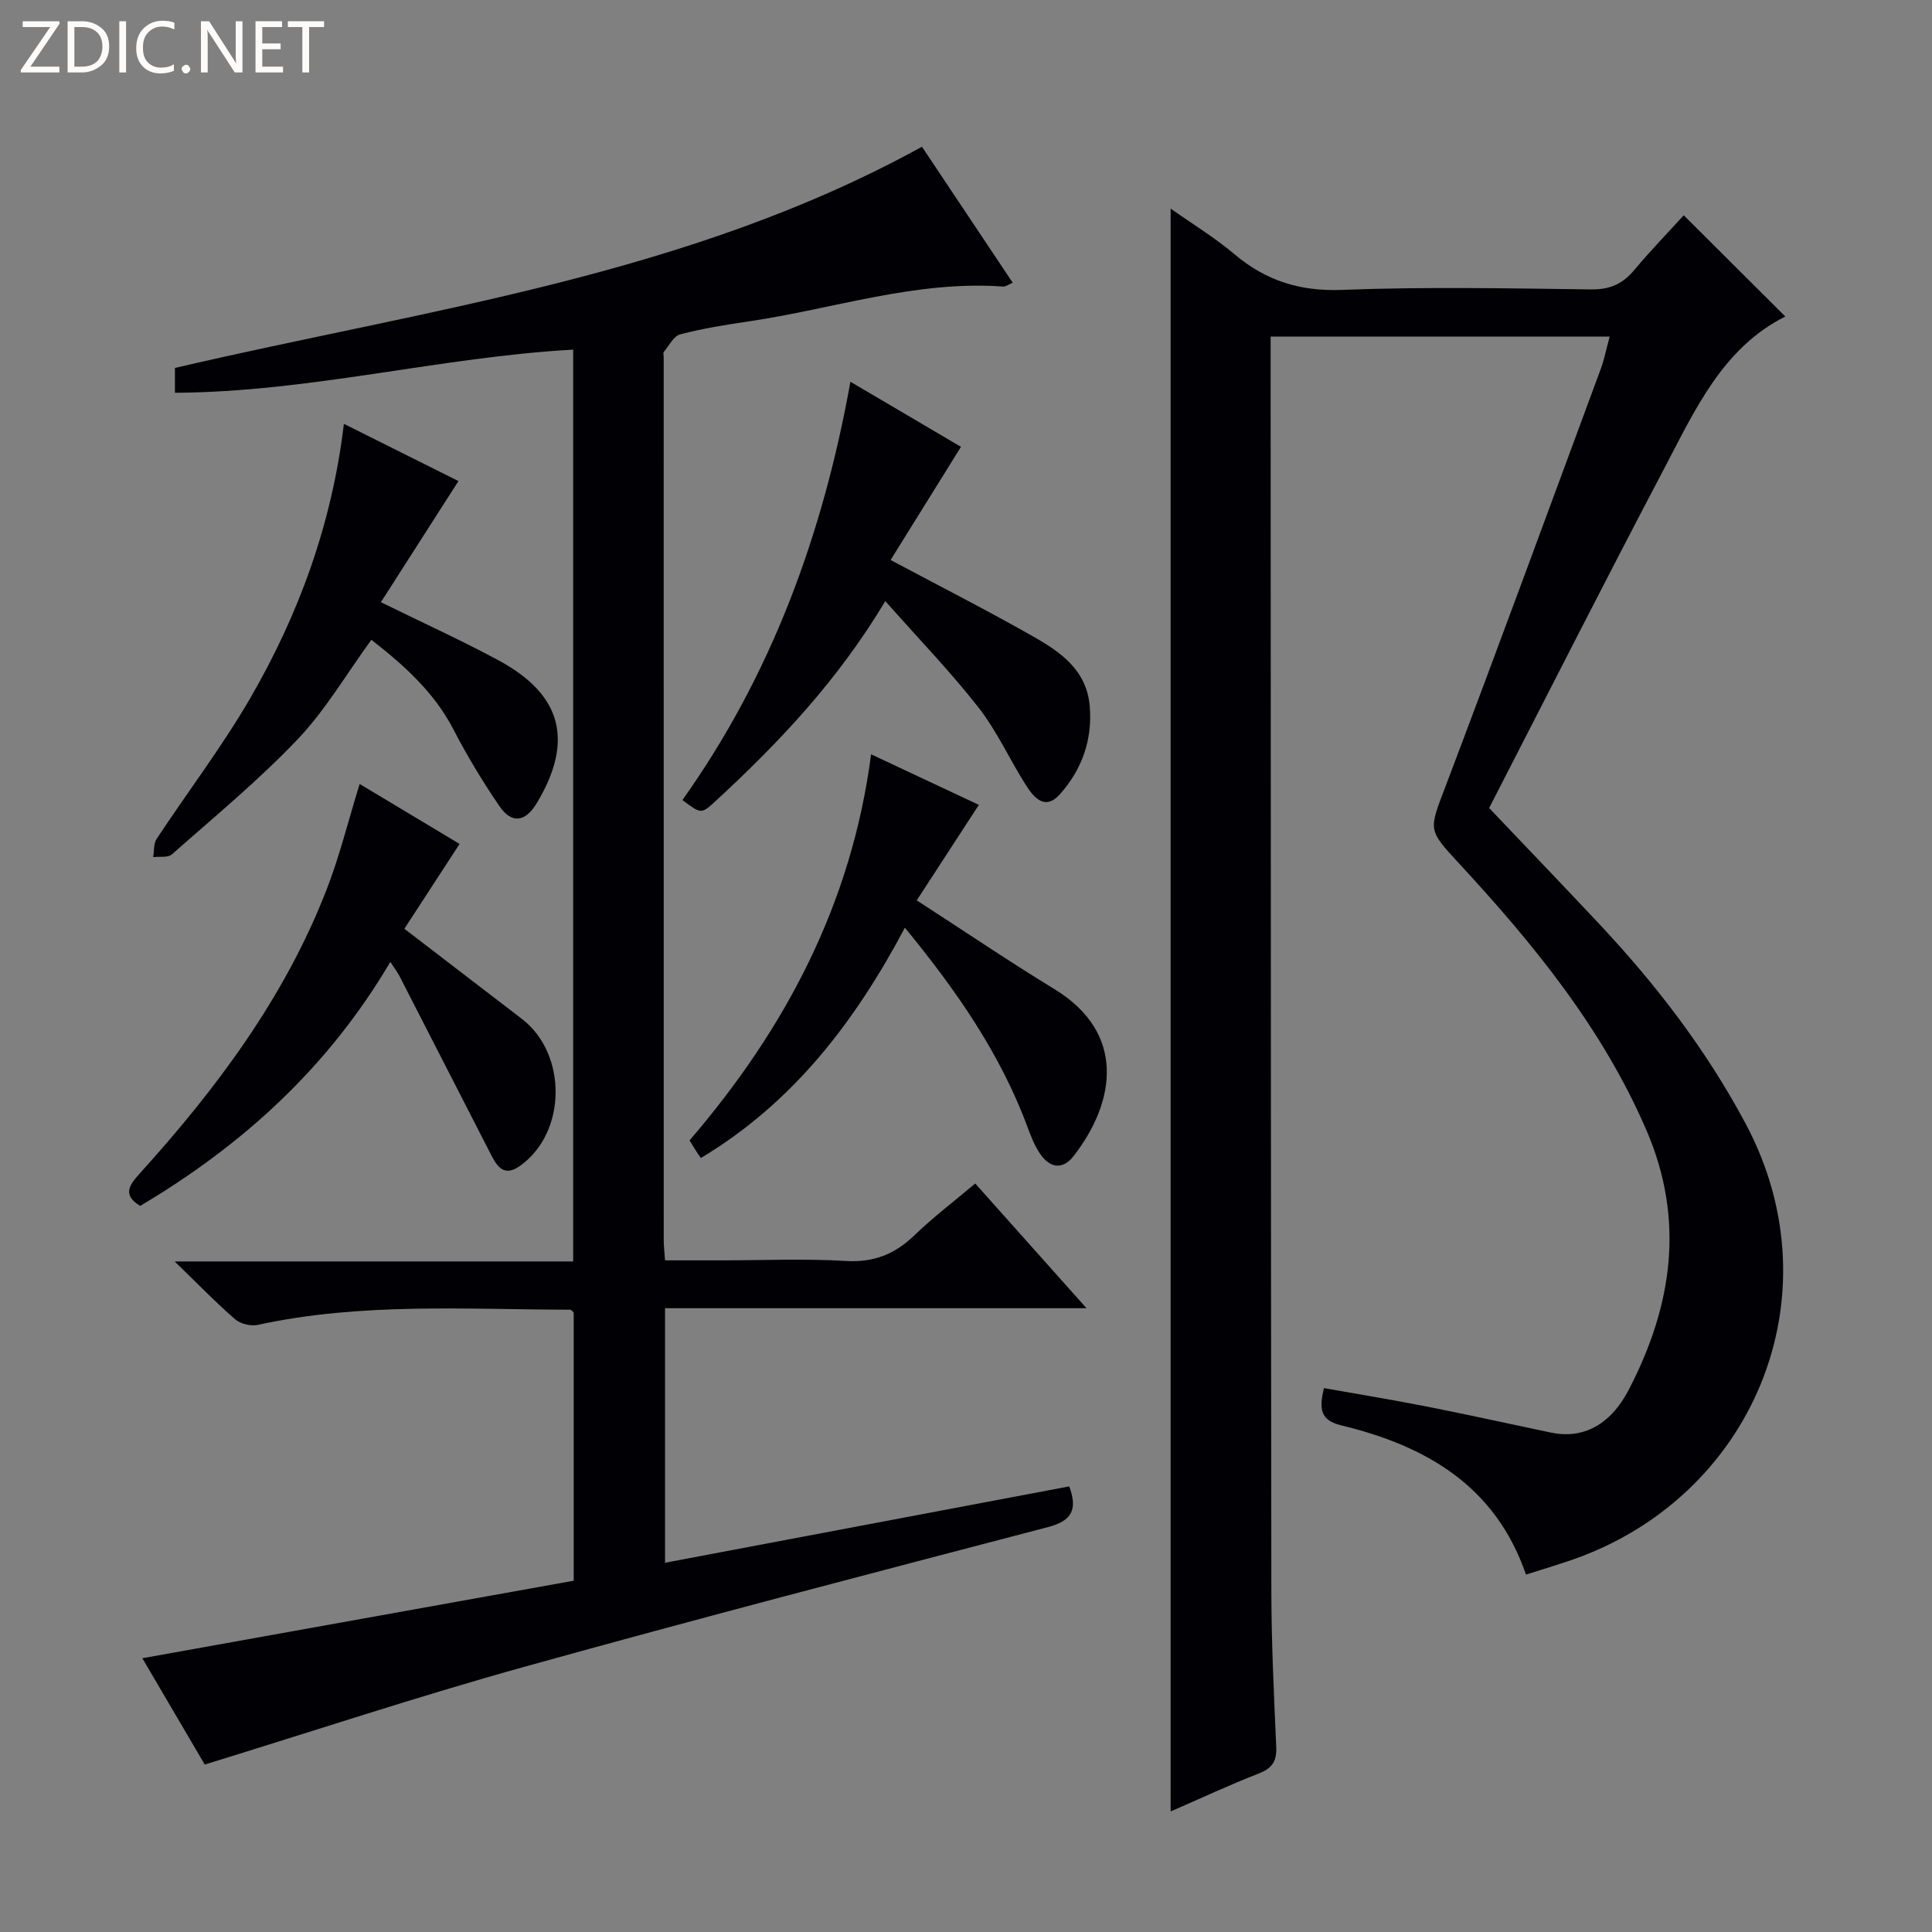 <svg enable-background="new 0 0 400 400" viewBox="0 0 400 400" xmlns="http://www.w3.org/2000/svg"><rect x="0" y="0" width="400" height="400" fill="#808080" stroke="none"/><g fill="#fcfbfa"><path d="m12.4 4.8-6.1 9h6v1.2h-8v-.5l6.1-8.9h-5.7v-1.2h7.6v.4z"/><path d="m14 15v-10.6h3c1.6 0 2.9.5 4 1.4s1.6 2.2 1.6 3.8-.5 3-1.6 3.9-2.4 1.5-4 1.5zm1.4-9.4v8.2h1.6c1.3 0 2.4-.4 3.1-1.1s1.1-1.8 1.1-3.1-.4-2.3-1.2-3-1.8-1-3.1-1z"/><path d="m26.1 4.4v10.6h-1.4v-10.6z"/><path d="m36.1 14.6c-.8.4-1.8.6-2.9.6-1.5 0-2.7-.5-3.6-1.4s-1.4-2.2-1.4-3.8c0-1.7.5-3.1 1.5-4.1s2.3-1.6 3.9-1.6c1 0 1.8.1 2.5.4v1.4c-.8-.4-1.6-.6-2.5-.6-1.2 0-2.1.4-2.9 1.2s-1.1 1.8-1.1 3.2c0 1.3.3 2.3 1 3s1.6 1.1 2.7 1.1c1 0 2-.2 2.7-.7v1.3z"/><path d="m37.6 14.3c0-.2.1-.5.3-.6s.4-.3.6-.3c.3 0 .5.1.6.3s.3.4.3.6-.1.4-.3.6-.4.3-.6.3c-.3 0-.5-.1-.6-.3s-.3-.4-.3-.6z"/><path d="m50.2 15h-1.6l-5.3-8.2c-.2-.2-.3-.5-.4-.7 0 .2.1.7.1 1.5v7.4h-1.4v-10.6h1.7l5.2 8.1c.2.4.4.6.4.7 0-.3-.1-.8-.1-1.5v-7.3h1.4z"/><path d="m58.6 15h-5.7v-10.6h5.5v1.2h-4.1v3.4h3.8v1.2h-3.8v3.6h4.3z"/><path d="m67.1 5.6h-3.1v9.4h-1.4v-9.4h-3v-1.2h7.5z"/></g><path d="m333.27 69.69c-23.73 0-46.68 0-70.2 0v5.6c.04 84.66.04 169.32.15 253.98.01 10.81.54 21.62 1.01 32.43.13 2.92-.82 4.39-3.59 5.47-6.15 2.4-12.15 5.21-18.27 7.87 0-110.61 0-220.81 0-331.85 4.53 3.2 9.14 6 13.21 9.44 6.54 5.52 13.6 7.73 22.33 7.39 17.14-.67 34.33-.32 51.49-.1 3.89.05 6.55-1.12 8.97-4.03 3.39-4.06 7.09-7.86 10.23-11.32 7.26 7.24 14.19 14.15 21.03 20.96-13.05 6.53-18.78 19.52-25.22 31.75-12.38 23.52-24.38 47.23-36.1 70.01 7.99 8.41 15.46 16.18 22.83 24.04 11.76 12.55 22.14 26.05 30.29 41.34 19.12 35.88 1.32 77.58-36.31 90.4-2.95 1-5.94 1.9-9.18 2.93-6.36-18.47-20.83-26.69-38.28-30.9-4.4-1.06-4.54-3.5-3.56-7.71 7.02 1.25 14.13 2.41 21.2 3.8 8.62 1.7 17.19 3.6 25.79 5.41 6.55 1.38 12.3-1.47 16.16-8.93 8.97-17.29 11.65-35.07 3.63-53.66-9.12-21.15-23.41-38.6-38.83-55.28-6.52-7.05-6.22-6.82-2.75-15.97 10.88-28.7 21.45-57.53 32.1-86.32.73-1.96 1.13-4.07 1.87-6.75z" fill="#010105"/><path d="m118.78 327.27c0-19.25 0-37.37 0-55.52-.23-.19-.48-.59-.73-.59-21.61-.05-43.28-1.52-64.67 3.14-1.44.32-3.59-.2-4.7-1.16-4.02-3.49-7.73-7.33-12.52-11.97h82.51c0-63.06 0-125.48 0-188.78-27.48 1.52-54.48 8.78-82.45 8.93 0-1.95 0-3.37 0-5.14 52.16-12.19 106.08-19.05 154.66-45.8 5.9 8.84 12.22 18.32 18.79 28.15-.89.38-1.44.83-1.96.8-18.07-1.32-35.15 4.63-52.69 7.21-4.76.7-9.54 1.47-14.18 2.68-1.36.36-2.32 2.34-3.4 3.63-.17.2-.03.65-.03.98 0 61 0 122 .01 183 0 1.14.15 2.29.27 4.11h11.95c8.5 0 17.02-.38 25.49.13 5.8.35 10.16-1.42 14.22-5.34 3.81-3.68 8.06-6.91 12.56-10.7 7.53 8.44 14.9 16.7 23.04 25.82-29.66 0-58.32 0-87.26 0v52.7c28.09-5.31 55.88-10.56 83.68-15.81 1.78 4.77.57 7.13-4.37 8.42-36.28 9.5-72.58 18.95-108.71 29.01-21.86 6.09-43.42 13.24-65.9 20.16-3.87-6.6-8.45-14.39-12.92-22.01 29.98-5.38 59.45-10.68 89.31-16.05z" fill="#010105"/><path d="m183.29 124.45c-9.82 16.42-22.02 29.31-35.13 41.4-2.97 2.73-2.99 2.71-6.87-.21 18.35-25.8 29.06-54.82 34.78-86.6 8.22 4.84 15.97 9.4 22.89 13.47-5.05 8.12-9.82 15.79-14.57 23.43 10.21 5.44 19.96 10.41 29.46 15.8 5.65 3.21 11.11 6.94 11.76 14.4.61 6.98-1.58 13.13-6.14 18.27-3.09 3.49-5.41.75-7.06-1.85-3.38-5.32-6-11.19-9.85-16.12-5.84-7.44-12.44-14.27-19.27-21.99z" fill="#010105"/><path d="m74.46 162.31c6.91 4.15 13.57 8.15 20.69 12.42-3.85 5.91-7.52 11.55-11.43 17.56 8.25 6.33 16.26 12.49 24.29 18.63 9.51 7.27 9.36 23.61-.4 30.5-3.6 2.54-4.96-.43-6.3-3.04-6.2-12.1-12.4-24.21-18.61-36.31-.36-.71-.87-1.35-1.89-2.92-12.86 21.86-30.62 37.96-51.79 50.52-3.59-2.19-2.41-4.15-.18-6.61 15.92-17.59 30.04-36.43 38.73-58.75 2.7-6.91 4.48-14.18 6.89-22z" fill="#010105"/><path d="m71.2 87.75c8.56 4.27 16.7 8.34 23.72 11.85-5.34 8.34-10.59 16.54-16.06 25.08 8.81 4.33 16.78 7.94 24.45 12.09 13.1 7.09 15.52 16.72 7.81 29.53-2.36 3.91-5.17 4.33-7.73.59-3.45-5.06-6.65-10.34-9.46-15.78-4.02-7.77-10.21-13.32-17.04-18.65-5.19 7.12-9.51 14.55-15.27 20.61-8.09 8.5-17.22 16.02-26.03 23.82-.82.72-2.56.4-3.87.57.21-1.26.05-2.77.69-3.75 6.4-9.7 13.48-18.99 19.32-29.02 10.14-17.46 17-36.24 19.47-56.94z" fill="#010105"/><path d="m187.35 192.07c-10.27 19.33-22.99 36.13-42.25 47.69-.28-.42-.66-.96-1.02-1.51-.44-.69-.85-1.39-1.31-2.15 19.84-23.1 33.55-48.98 37.58-79.93 7.98 3.75 15.61 7.32 22.31 10.47-4.22 6.49-8.43 12.96-12.86 19.77 9.82 6.35 19.03 12.59 28.51 18.38 14.86 9.07 12.71 23.33 3.95 34.58-2.3 2.95-4.96 2.41-6.94-.52-1.1-1.62-1.85-3.52-2.54-5.38-5.66-15.36-14.86-28.51-25.43-41.4z" fill="#010105"/></svg>